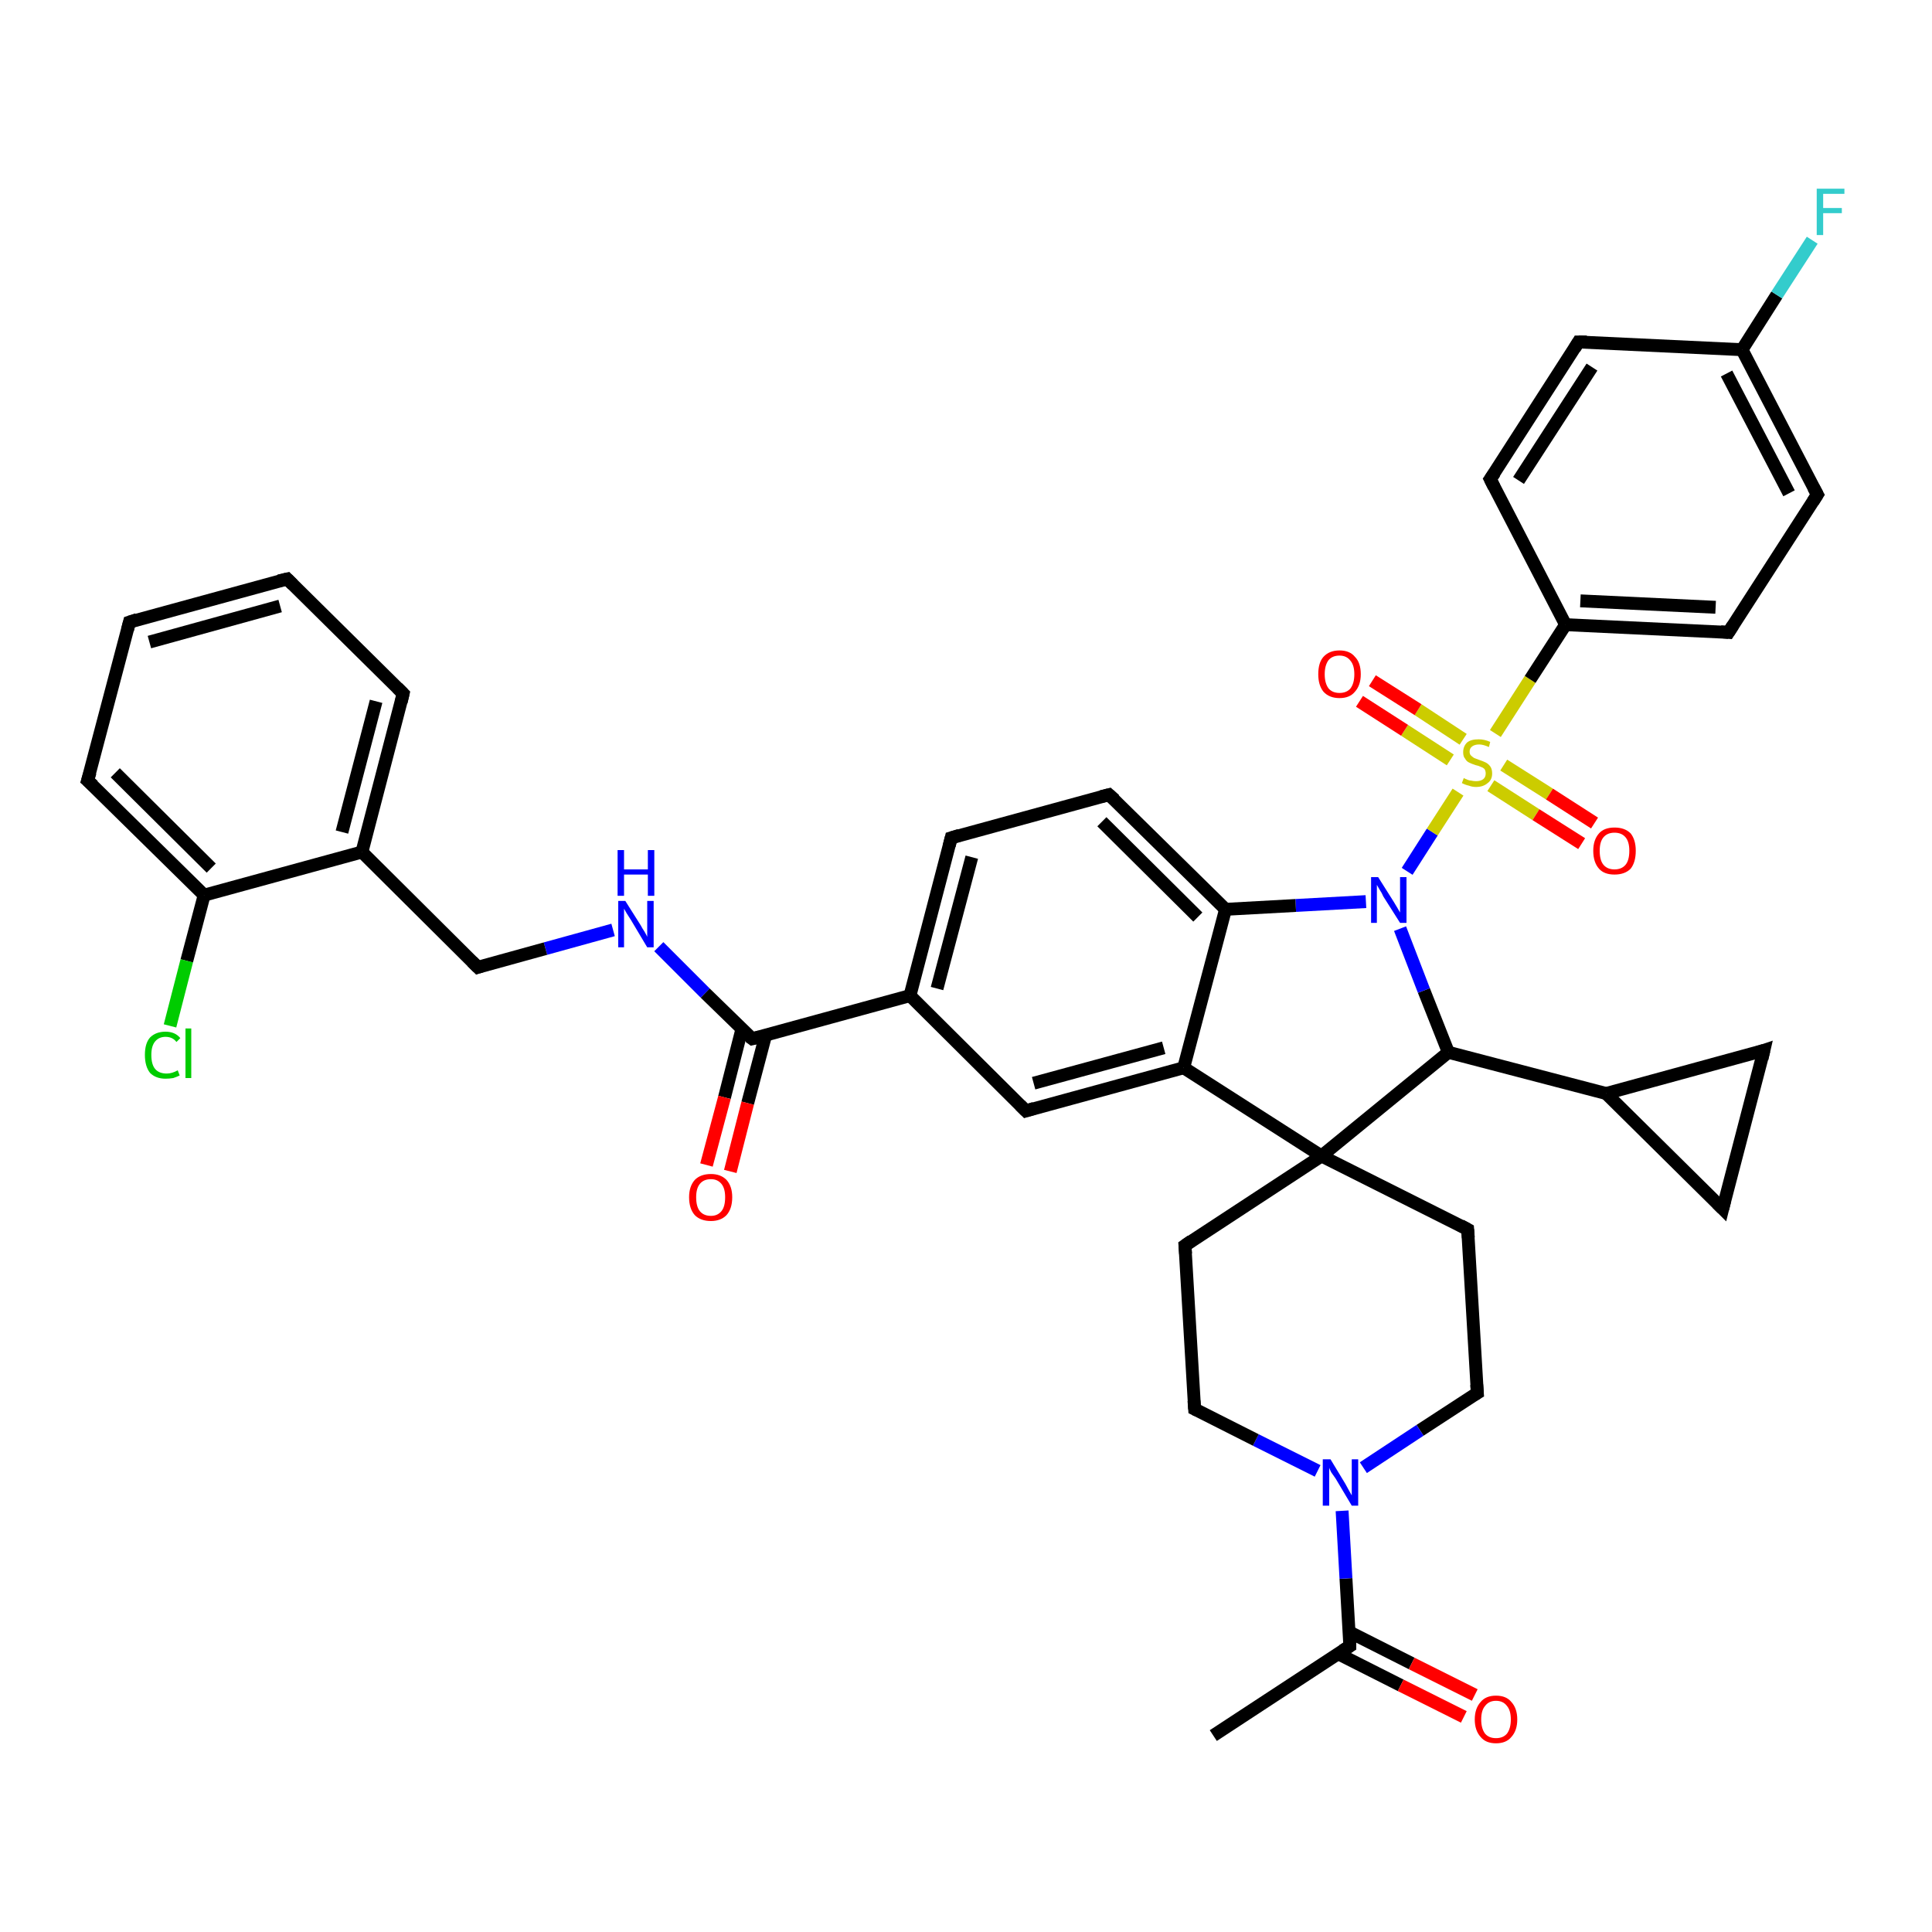 <?xml version='1.0' encoding='iso-8859-1'?>
<svg version='1.1' baseProfile='full'
              xmlns='http://www.w3.org/2000/svg'
                      xmlns:rdkit='http://www.rdkit.org/xml'
                      xmlns:xlink='http://www.w3.org/1999/xlink'
                  xml:space='preserve'
width='300px' height='300px' viewBox='0 0 300 300'>
<!-- END OF HEADER -->
<rect style='opacity:1.0;fill:#FFFFFF;stroke:none' width='300.0' height='300.0' x='0.0' y='0.0'> </rect>
<path class='bond-0 atom-0 atom-1' d='M 188.4,269.5 L 209.6,255.6' style='fill:none;fill-rule:evenodd;stroke:#000000;stroke-width:2.0px;stroke-linecap:butt;stroke-linejoin:miter;stroke-opacity:1' />
<path class='bond-1 atom-1 atom-2' d='M 207.8,256.8 L 217.5,261.7' style='fill:none;fill-rule:evenodd;stroke:#000000;stroke-width:2.0px;stroke-linecap:butt;stroke-linejoin:miter;stroke-opacity:1' />
<path class='bond-1 atom-1 atom-2' d='M 217.5,261.7 L 227.3,266.6' style='fill:none;fill-rule:evenodd;stroke:#FF0000;stroke-width:2.0px;stroke-linecap:butt;stroke-linejoin:miter;stroke-opacity:1' />
<path class='bond-1 atom-1 atom-2' d='M 209.5,253.4 L 219.2,258.3' style='fill:none;fill-rule:evenodd;stroke:#000000;stroke-width:2.0px;stroke-linecap:butt;stroke-linejoin:miter;stroke-opacity:1' />
<path class='bond-1 atom-1 atom-2' d='M 219.2,258.3 L 229.0,263.2' style='fill:none;fill-rule:evenodd;stroke:#FF0000;stroke-width:2.0px;stroke-linecap:butt;stroke-linejoin:miter;stroke-opacity:1' />
<path class='bond-2 atom-1 atom-3' d='M 209.6,255.6 L 209.0,245.1' style='fill:none;fill-rule:evenodd;stroke:#000000;stroke-width:2.0px;stroke-linecap:butt;stroke-linejoin:miter;stroke-opacity:1' />
<path class='bond-2 atom-1 atom-3' d='M 209.0,245.1 L 208.4,234.6' style='fill:none;fill-rule:evenodd;stroke:#0000FF;stroke-width:2.0px;stroke-linecap:butt;stroke-linejoin:miter;stroke-opacity:1' />
<path class='bond-3 atom-3 atom-4' d='M 204.6,228.4 L 195.0,223.6' style='fill:none;fill-rule:evenodd;stroke:#0000FF;stroke-width:2.0px;stroke-linecap:butt;stroke-linejoin:miter;stroke-opacity:1' />
<path class='bond-3 atom-3 atom-4' d='M 195.0,223.6 L 185.5,218.8' style='fill:none;fill-rule:evenodd;stroke:#000000;stroke-width:2.0px;stroke-linecap:butt;stroke-linejoin:miter;stroke-opacity:1' />
<path class='bond-4 atom-4 atom-5' d='M 185.5,218.8 L 184.0,193.4' style='fill:none;fill-rule:evenodd;stroke:#000000;stroke-width:2.0px;stroke-linecap:butt;stroke-linejoin:miter;stroke-opacity:1' />
<path class='bond-5 atom-5 atom-6' d='M 184.0,193.4 L 205.2,179.5' style='fill:none;fill-rule:evenodd;stroke:#000000;stroke-width:2.0px;stroke-linecap:butt;stroke-linejoin:miter;stroke-opacity:1' />
<path class='bond-6 atom-6 atom-7' d='M 205.2,179.5 L 227.9,190.9' style='fill:none;fill-rule:evenodd;stroke:#000000;stroke-width:2.0px;stroke-linecap:butt;stroke-linejoin:miter;stroke-opacity:1' />
<path class='bond-7 atom-7 atom-8' d='M 227.9,190.9 L 229.4,216.3' style='fill:none;fill-rule:evenodd;stroke:#000000;stroke-width:2.0px;stroke-linecap:butt;stroke-linejoin:miter;stroke-opacity:1' />
<path class='bond-8 atom-6 atom-9' d='M 205.2,179.5 L 224.9,163.4' style='fill:none;fill-rule:evenodd;stroke:#000000;stroke-width:2.0px;stroke-linecap:butt;stroke-linejoin:miter;stroke-opacity:1' />
<path class='bond-9 atom-9 atom-10' d='M 224.9,163.4 L 249.4,169.8' style='fill:none;fill-rule:evenodd;stroke:#000000;stroke-width:2.0px;stroke-linecap:butt;stroke-linejoin:miter;stroke-opacity:1' />
<path class='bond-10 atom-10 atom-11' d='M 249.4,169.8 L 273.9,163.1' style='fill:none;fill-rule:evenodd;stroke:#000000;stroke-width:2.0px;stroke-linecap:butt;stroke-linejoin:miter;stroke-opacity:1' />
<path class='bond-11 atom-11 atom-12' d='M 273.9,163.1 L 267.5,187.7' style='fill:none;fill-rule:evenodd;stroke:#000000;stroke-width:2.0px;stroke-linecap:butt;stroke-linejoin:miter;stroke-opacity:1' />
<path class='bond-12 atom-9 atom-13' d='M 224.9,163.4 L 221.1,153.8' style='fill:none;fill-rule:evenodd;stroke:#000000;stroke-width:2.0px;stroke-linecap:butt;stroke-linejoin:miter;stroke-opacity:1' />
<path class='bond-12 atom-9 atom-13' d='M 221.1,153.8 L 217.4,144.2' style='fill:none;fill-rule:evenodd;stroke:#0000FF;stroke-width:2.0px;stroke-linecap:butt;stroke-linejoin:miter;stroke-opacity:1' />
<path class='bond-13 atom-13 atom-14' d='M 212.1,140.0 L 201.2,140.6' style='fill:none;fill-rule:evenodd;stroke:#0000FF;stroke-width:2.0px;stroke-linecap:butt;stroke-linejoin:miter;stroke-opacity:1' />
<path class='bond-13 atom-13 atom-14' d='M 201.2,140.6 L 190.3,141.2' style='fill:none;fill-rule:evenodd;stroke:#000000;stroke-width:2.0px;stroke-linecap:butt;stroke-linejoin:miter;stroke-opacity:1' />
<path class='bond-14 atom-14 atom-15' d='M 190.3,141.2 L 172.2,123.4' style='fill:none;fill-rule:evenodd;stroke:#000000;stroke-width:2.0px;stroke-linecap:butt;stroke-linejoin:miter;stroke-opacity:1' />
<path class='bond-14 atom-14 atom-15' d='M 186.0,142.4 L 171.1,127.6' style='fill:none;fill-rule:evenodd;stroke:#000000;stroke-width:2.0px;stroke-linecap:butt;stroke-linejoin:miter;stroke-opacity:1' />
<path class='bond-15 atom-15 atom-16' d='M 172.2,123.4 L 147.7,130.1' style='fill:none;fill-rule:evenodd;stroke:#000000;stroke-width:2.0px;stroke-linecap:butt;stroke-linejoin:miter;stroke-opacity:1' />
<path class='bond-16 atom-16 atom-17' d='M 147.7,130.1 L 141.3,154.6' style='fill:none;fill-rule:evenodd;stroke:#000000;stroke-width:2.0px;stroke-linecap:butt;stroke-linejoin:miter;stroke-opacity:1' />
<path class='bond-16 atom-16 atom-17' d='M 150.9,133.1 L 145.5,153.5' style='fill:none;fill-rule:evenodd;stroke:#000000;stroke-width:2.0px;stroke-linecap:butt;stroke-linejoin:miter;stroke-opacity:1' />
<path class='bond-17 atom-17 atom-18' d='M 141.3,154.6 L 159.3,172.5' style='fill:none;fill-rule:evenodd;stroke:#000000;stroke-width:2.0px;stroke-linecap:butt;stroke-linejoin:miter;stroke-opacity:1' />
<path class='bond-18 atom-18 atom-19' d='M 159.3,172.5 L 183.8,165.8' style='fill:none;fill-rule:evenodd;stroke:#000000;stroke-width:2.0px;stroke-linecap:butt;stroke-linejoin:miter;stroke-opacity:1' />
<path class='bond-18 atom-18 atom-19' d='M 160.5,168.2 L 180.7,162.7' style='fill:none;fill-rule:evenodd;stroke:#000000;stroke-width:2.0px;stroke-linecap:butt;stroke-linejoin:miter;stroke-opacity:1' />
<path class='bond-19 atom-17 atom-20' d='M 141.3,154.6 L 116.8,161.3' style='fill:none;fill-rule:evenodd;stroke:#000000;stroke-width:2.0px;stroke-linecap:butt;stroke-linejoin:miter;stroke-opacity:1' />
<path class='bond-20 atom-20 atom-21' d='M 115.2,159.8 L 112.5,170.4' style='fill:none;fill-rule:evenodd;stroke:#000000;stroke-width:2.0px;stroke-linecap:butt;stroke-linejoin:miter;stroke-opacity:1' />
<path class='bond-20 atom-20 atom-21' d='M 112.5,170.4 L 109.7,180.9' style='fill:none;fill-rule:evenodd;stroke:#FF0000;stroke-width:2.0px;stroke-linecap:butt;stroke-linejoin:miter;stroke-opacity:1' />
<path class='bond-20 atom-20 atom-21' d='M 118.9,160.7 L 116.1,171.3' style='fill:none;fill-rule:evenodd;stroke:#000000;stroke-width:2.0px;stroke-linecap:butt;stroke-linejoin:miter;stroke-opacity:1' />
<path class='bond-20 atom-20 atom-21' d='M 116.1,171.3 L 113.4,181.9' style='fill:none;fill-rule:evenodd;stroke:#FF0000;stroke-width:2.0px;stroke-linecap:butt;stroke-linejoin:miter;stroke-opacity:1' />
<path class='bond-21 atom-20 atom-22' d='M 116.8,161.3 L 109.5,154.2' style='fill:none;fill-rule:evenodd;stroke:#000000;stroke-width:2.0px;stroke-linecap:butt;stroke-linejoin:miter;stroke-opacity:1' />
<path class='bond-21 atom-20 atom-22' d='M 109.5,154.2 L 102.3,147.0' style='fill:none;fill-rule:evenodd;stroke:#0000FF;stroke-width:2.0px;stroke-linecap:butt;stroke-linejoin:miter;stroke-opacity:1' />
<path class='bond-22 atom-22 atom-23' d='M 95.2,144.4 L 84.7,147.3' style='fill:none;fill-rule:evenodd;stroke:#0000FF;stroke-width:2.0px;stroke-linecap:butt;stroke-linejoin:miter;stroke-opacity:1' />
<path class='bond-22 atom-22 atom-23' d='M 84.7,147.3 L 74.2,150.2' style='fill:none;fill-rule:evenodd;stroke:#000000;stroke-width:2.0px;stroke-linecap:butt;stroke-linejoin:miter;stroke-opacity:1' />
<path class='bond-23 atom-23 atom-24' d='M 74.2,150.2 L 56.2,132.3' style='fill:none;fill-rule:evenodd;stroke:#000000;stroke-width:2.0px;stroke-linecap:butt;stroke-linejoin:miter;stroke-opacity:1' />
<path class='bond-24 atom-24 atom-25' d='M 56.2,132.3 L 62.6,107.7' style='fill:none;fill-rule:evenodd;stroke:#000000;stroke-width:2.0px;stroke-linecap:butt;stroke-linejoin:miter;stroke-opacity:1' />
<path class='bond-24 atom-24 atom-25' d='M 53.1,129.2 L 58.4,108.9' style='fill:none;fill-rule:evenodd;stroke:#000000;stroke-width:2.0px;stroke-linecap:butt;stroke-linejoin:miter;stroke-opacity:1' />
<path class='bond-25 atom-25 atom-26' d='M 62.6,107.7 L 44.6,89.9' style='fill:none;fill-rule:evenodd;stroke:#000000;stroke-width:2.0px;stroke-linecap:butt;stroke-linejoin:miter;stroke-opacity:1' />
<path class='bond-26 atom-26 atom-27' d='M 44.6,89.9 L 20.1,96.6' style='fill:none;fill-rule:evenodd;stroke:#000000;stroke-width:2.0px;stroke-linecap:butt;stroke-linejoin:miter;stroke-opacity:1' />
<path class='bond-26 atom-26 atom-27' d='M 43.5,94.1 L 23.2,99.7' style='fill:none;fill-rule:evenodd;stroke:#000000;stroke-width:2.0px;stroke-linecap:butt;stroke-linejoin:miter;stroke-opacity:1' />
<path class='bond-27 atom-27 atom-28' d='M 20.1,96.6 L 13.6,121.2' style='fill:none;fill-rule:evenodd;stroke:#000000;stroke-width:2.0px;stroke-linecap:butt;stroke-linejoin:miter;stroke-opacity:1' />
<path class='bond-28 atom-28 atom-29' d='M 13.6,121.2 L 31.7,139.0' style='fill:none;fill-rule:evenodd;stroke:#000000;stroke-width:2.0px;stroke-linecap:butt;stroke-linejoin:miter;stroke-opacity:1' />
<path class='bond-28 atom-28 atom-29' d='M 17.9,120.0 L 32.8,134.8' style='fill:none;fill-rule:evenodd;stroke:#000000;stroke-width:2.0px;stroke-linecap:butt;stroke-linejoin:miter;stroke-opacity:1' />
<path class='bond-29 atom-29 atom-30' d='M 31.7,139.0 L 29.0,149.2' style='fill:none;fill-rule:evenodd;stroke:#000000;stroke-width:2.0px;stroke-linecap:butt;stroke-linejoin:miter;stroke-opacity:1' />
<path class='bond-29 atom-29 atom-30' d='M 29.0,149.2 L 26.4,159.3' style='fill:none;fill-rule:evenodd;stroke:#00CC00;stroke-width:2.0px;stroke-linecap:butt;stroke-linejoin:miter;stroke-opacity:1' />
<path class='bond-30 atom-13 atom-31' d='M 218.5,135.3 L 222.4,129.2' style='fill:none;fill-rule:evenodd;stroke:#0000FF;stroke-width:2.0px;stroke-linecap:butt;stroke-linejoin:miter;stroke-opacity:1' />
<path class='bond-30 atom-13 atom-31' d='M 222.4,129.2 L 226.4,123.0' style='fill:none;fill-rule:evenodd;stroke:#CCCC00;stroke-width:2.0px;stroke-linecap:butt;stroke-linejoin:miter;stroke-opacity:1' />
<path class='bond-31 atom-31 atom-32' d='M 231.5,122.0 L 238.5,126.5' style='fill:none;fill-rule:evenodd;stroke:#CCCC00;stroke-width:2.0px;stroke-linecap:butt;stroke-linejoin:miter;stroke-opacity:1' />
<path class='bond-31 atom-31 atom-32' d='M 238.5,126.5 L 245.6,131.0' style='fill:none;fill-rule:evenodd;stroke:#FF0000;stroke-width:2.0px;stroke-linecap:butt;stroke-linejoin:miter;stroke-opacity:1' />
<path class='bond-31 atom-31 atom-32' d='M 233.5,118.8 L 240.6,123.3' style='fill:none;fill-rule:evenodd;stroke:#CCCC00;stroke-width:2.0px;stroke-linecap:butt;stroke-linejoin:miter;stroke-opacity:1' />
<path class='bond-31 atom-31 atom-32' d='M 240.6,123.3 L 247.6,127.8' style='fill:none;fill-rule:evenodd;stroke:#FF0000;stroke-width:2.0px;stroke-linecap:butt;stroke-linejoin:miter;stroke-opacity:1' />
<path class='bond-32 atom-31 atom-33' d='M 227.2,114.8 L 220.2,110.2' style='fill:none;fill-rule:evenodd;stroke:#CCCC00;stroke-width:2.0px;stroke-linecap:butt;stroke-linejoin:miter;stroke-opacity:1' />
<path class='bond-32 atom-31 atom-33' d='M 220.2,110.2 L 213.1,105.7' style='fill:none;fill-rule:evenodd;stroke:#FF0000;stroke-width:2.0px;stroke-linecap:butt;stroke-linejoin:miter;stroke-opacity:1' />
<path class='bond-32 atom-31 atom-33' d='M 225.2,118.0 L 218.1,113.4' style='fill:none;fill-rule:evenodd;stroke:#CCCC00;stroke-width:2.0px;stroke-linecap:butt;stroke-linejoin:miter;stroke-opacity:1' />
<path class='bond-32 atom-31 atom-33' d='M 218.1,113.4 L 211.1,108.9' style='fill:none;fill-rule:evenodd;stroke:#FF0000;stroke-width:2.0px;stroke-linecap:butt;stroke-linejoin:miter;stroke-opacity:1' />
<path class='bond-33 atom-31 atom-34' d='M 232.2,113.9 L 237.6,105.5' style='fill:none;fill-rule:evenodd;stroke:#CCCC00;stroke-width:2.0px;stroke-linecap:butt;stroke-linejoin:miter;stroke-opacity:1' />
<path class='bond-33 atom-31 atom-34' d='M 237.6,105.5 L 243.1,97.0' style='fill:none;fill-rule:evenodd;stroke:#000000;stroke-width:2.0px;stroke-linecap:butt;stroke-linejoin:miter;stroke-opacity:1' />
<path class='bond-34 atom-34 atom-35' d='M 243.1,97.0 L 268.4,98.2' style='fill:none;fill-rule:evenodd;stroke:#000000;stroke-width:2.0px;stroke-linecap:butt;stroke-linejoin:miter;stroke-opacity:1' />
<path class='bond-34 atom-34 atom-35' d='M 245.4,93.3 L 266.4,94.3' style='fill:none;fill-rule:evenodd;stroke:#000000;stroke-width:2.0px;stroke-linecap:butt;stroke-linejoin:miter;stroke-opacity:1' />
<path class='bond-35 atom-35 atom-36' d='M 268.4,98.2 L 282.2,76.8' style='fill:none;fill-rule:evenodd;stroke:#000000;stroke-width:2.0px;stroke-linecap:butt;stroke-linejoin:miter;stroke-opacity:1' />
<path class='bond-36 atom-36 atom-37' d='M 282.2,76.8 L 270.5,54.3' style='fill:none;fill-rule:evenodd;stroke:#000000;stroke-width:2.0px;stroke-linecap:butt;stroke-linejoin:miter;stroke-opacity:1' />
<path class='bond-36 atom-36 atom-37' d='M 277.8,76.6 L 268.1,58.0' style='fill:none;fill-rule:evenodd;stroke:#000000;stroke-width:2.0px;stroke-linecap:butt;stroke-linejoin:miter;stroke-opacity:1' />
<path class='bond-37 atom-37 atom-38' d='M 270.5,54.3 L 275.9,45.8' style='fill:none;fill-rule:evenodd;stroke:#000000;stroke-width:2.0px;stroke-linecap:butt;stroke-linejoin:miter;stroke-opacity:1' />
<path class='bond-37 atom-37 atom-38' d='M 275.9,45.8 L 281.4,37.3' style='fill:none;fill-rule:evenodd;stroke:#33CCCC;stroke-width:2.0px;stroke-linecap:butt;stroke-linejoin:miter;stroke-opacity:1' />
<path class='bond-38 atom-37 atom-39' d='M 270.5,54.3 L 245.1,53.1' style='fill:none;fill-rule:evenodd;stroke:#000000;stroke-width:2.0px;stroke-linecap:butt;stroke-linejoin:miter;stroke-opacity:1' />
<path class='bond-39 atom-39 atom-40' d='M 245.1,53.1 L 231.4,74.4' style='fill:none;fill-rule:evenodd;stroke:#000000;stroke-width:2.0px;stroke-linecap:butt;stroke-linejoin:miter;stroke-opacity:1' />
<path class='bond-39 atom-39 atom-40' d='M 247.2,57.0 L 235.8,74.6' style='fill:none;fill-rule:evenodd;stroke:#000000;stroke-width:2.0px;stroke-linecap:butt;stroke-linejoin:miter;stroke-opacity:1' />
<path class='bond-40 atom-8 atom-3' d='M 229.4,216.3 L 220.5,222.1' style='fill:none;fill-rule:evenodd;stroke:#000000;stroke-width:2.0px;stroke-linecap:butt;stroke-linejoin:miter;stroke-opacity:1' />
<path class='bond-40 atom-8 atom-3' d='M 220.5,222.1 L 211.7,227.9' style='fill:none;fill-rule:evenodd;stroke:#0000FF;stroke-width:2.0px;stroke-linecap:butt;stroke-linejoin:miter;stroke-opacity:1' />
<path class='bond-41 atom-12 atom-10' d='M 267.5,187.7 L 249.4,169.8' style='fill:none;fill-rule:evenodd;stroke:#000000;stroke-width:2.0px;stroke-linecap:butt;stroke-linejoin:miter;stroke-opacity:1' />
<path class='bond-42 atom-19 atom-14' d='M 183.8,165.8 L 190.3,141.2' style='fill:none;fill-rule:evenodd;stroke:#000000;stroke-width:2.0px;stroke-linecap:butt;stroke-linejoin:miter;stroke-opacity:1' />
<path class='bond-43 atom-29 atom-24' d='M 31.7,139.0 L 56.2,132.3' style='fill:none;fill-rule:evenodd;stroke:#000000;stroke-width:2.0px;stroke-linecap:butt;stroke-linejoin:miter;stroke-opacity:1' />
<path class='bond-44 atom-40 atom-34' d='M 231.4,74.4 L 243.1,97.0' style='fill:none;fill-rule:evenodd;stroke:#000000;stroke-width:2.0px;stroke-linecap:butt;stroke-linejoin:miter;stroke-opacity:1' />
<path class='bond-45 atom-19 atom-6' d='M 183.8,165.8 L 205.2,179.5' style='fill:none;fill-rule:evenodd;stroke:#000000;stroke-width:2.0px;stroke-linecap:butt;stroke-linejoin:miter;stroke-opacity:1' />
<path d='M 208.5,256.3 L 209.6,255.6 L 209.6,255.0' style='fill:none;stroke:#000000;stroke-width:2.0px;stroke-linecap:butt;stroke-linejoin:miter;stroke-opacity:1;' />
<path d='M 185.9,219.0 L 185.5,218.8 L 185.4,217.5' style='fill:none;stroke:#000000;stroke-width:2.0px;stroke-linecap:butt;stroke-linejoin:miter;stroke-opacity:1;' />
<path d='M 184.1,194.7 L 184.0,193.4 L 185.0,192.7' style='fill:none;stroke:#000000;stroke-width:2.0px;stroke-linecap:butt;stroke-linejoin:miter;stroke-opacity:1;' />
<path d='M 226.8,190.3 L 227.9,190.9 L 228.0,192.2' style='fill:none;stroke:#000000;stroke-width:2.0px;stroke-linecap:butt;stroke-linejoin:miter;stroke-opacity:1;' />
<path d='M 229.3,215.0 L 229.4,216.3 L 228.9,216.6' style='fill:none;stroke:#000000;stroke-width:2.0px;stroke-linecap:butt;stroke-linejoin:miter;stroke-opacity:1;' />
<path d='M 272.7,163.5 L 273.9,163.1 L 273.6,164.4' style='fill:none;stroke:#000000;stroke-width:2.0px;stroke-linecap:butt;stroke-linejoin:miter;stroke-opacity:1;' />
<path d='M 267.8,186.5 L 267.5,187.7 L 266.6,186.8' style='fill:none;stroke:#000000;stroke-width:2.0px;stroke-linecap:butt;stroke-linejoin:miter;stroke-opacity:1;' />
<path d='M 173.1,124.2 L 172.2,123.4 L 171.0,123.7' style='fill:none;stroke:#000000;stroke-width:2.0px;stroke-linecap:butt;stroke-linejoin:miter;stroke-opacity:1;' />
<path d='M 149.0,129.7 L 147.7,130.1 L 147.4,131.3' style='fill:none;stroke:#000000;stroke-width:2.0px;stroke-linecap:butt;stroke-linejoin:miter;stroke-opacity:1;' />
<path d='M 158.4,171.6 L 159.3,172.5 L 160.6,172.1' style='fill:none;stroke:#000000;stroke-width:2.0px;stroke-linecap:butt;stroke-linejoin:miter;stroke-opacity:1;' />
<path d='M 118.0,161.0 L 116.8,161.3 L 116.4,161.0' style='fill:none;stroke:#000000;stroke-width:2.0px;stroke-linecap:butt;stroke-linejoin:miter;stroke-opacity:1;' />
<path d='M 74.8,150.0 L 74.2,150.2 L 73.3,149.3' style='fill:none;stroke:#000000;stroke-width:2.0px;stroke-linecap:butt;stroke-linejoin:miter;stroke-opacity:1;' />
<path d='M 62.3,109.0 L 62.6,107.7 L 61.7,106.8' style='fill:none;stroke:#000000;stroke-width:2.0px;stroke-linecap:butt;stroke-linejoin:miter;stroke-opacity:1;' />
<path d='M 45.5,90.8 L 44.6,89.9 L 43.3,90.2' style='fill:none;stroke:#000000;stroke-width:2.0px;stroke-linecap:butt;stroke-linejoin:miter;stroke-opacity:1;' />
<path d='M 21.3,96.2 L 20.1,96.6 L 19.8,97.8' style='fill:none;stroke:#000000;stroke-width:2.0px;stroke-linecap:butt;stroke-linejoin:miter;stroke-opacity:1;' />
<path d='M 14.0,119.9 L 13.6,121.2 L 14.5,122.0' style='fill:none;stroke:#000000;stroke-width:2.0px;stroke-linecap:butt;stroke-linejoin:miter;stroke-opacity:1;' />
<path d='M 267.2,98.1 L 268.4,98.2 L 269.1,97.1' style='fill:none;stroke:#000000;stroke-width:2.0px;stroke-linecap:butt;stroke-linejoin:miter;stroke-opacity:1;' />
<path d='M 281.5,77.9 L 282.2,76.8 L 281.6,75.7' style='fill:none;stroke:#000000;stroke-width:2.0px;stroke-linecap:butt;stroke-linejoin:miter;stroke-opacity:1;' />
<path d='M 246.4,53.1 L 245.1,53.1 L 244.5,54.1' style='fill:none;stroke:#000000;stroke-width:2.0px;stroke-linecap:butt;stroke-linejoin:miter;stroke-opacity:1;' />
<path d='M 232.1,73.4 L 231.4,74.4 L 232.0,75.6' style='fill:none;stroke:#000000;stroke-width:2.0px;stroke-linecap:butt;stroke-linejoin:miter;stroke-opacity:1;' />
<path class='atom-2' d='M 229.0 267.0
Q 229.0 265.3, 229.9 264.3
Q 230.7 263.3, 232.3 263.3
Q 233.9 263.3, 234.7 264.3
Q 235.6 265.3, 235.6 267.0
Q 235.6 268.7, 234.7 269.7
Q 233.9 270.7, 232.3 270.7
Q 230.7 270.7, 229.9 269.7
Q 229.0 268.7, 229.0 267.0
M 232.3 269.9
Q 233.4 269.9, 234.0 269.2
Q 234.6 268.4, 234.6 267.0
Q 234.6 265.6, 234.0 264.9
Q 233.4 264.1, 232.3 264.1
Q 231.2 264.1, 230.6 264.9
Q 230.0 265.6, 230.0 267.0
Q 230.0 268.4, 230.6 269.2
Q 231.2 269.9, 232.3 269.9
' fill='#FF0000'/>
<path class='atom-3' d='M 206.6 226.6
L 208.9 230.4
Q 209.1 230.8, 209.5 231.5
Q 209.9 232.2, 209.9 232.2
L 209.9 226.6
L 210.9 226.6
L 210.9 233.8
L 209.9 233.8
L 207.4 229.6
Q 207.1 229.2, 206.7 228.6
Q 206.4 228.0, 206.4 227.9
L 206.4 233.8
L 205.4 233.8
L 205.4 226.6
L 206.6 226.6
' fill='#0000FF'/>
<path class='atom-13' d='M 214.0 136.2
L 216.4 140.0
Q 216.6 140.3, 217.0 141.0
Q 217.4 141.7, 217.4 141.7
L 217.4 136.2
L 218.4 136.2
L 218.4 143.3
L 217.4 143.3
L 214.8 139.2
Q 214.6 138.7, 214.2 138.1
Q 213.9 137.6, 213.8 137.4
L 213.8 143.3
L 212.9 143.3
L 212.9 136.2
L 214.0 136.2
' fill='#0000FF'/>
<path class='atom-21' d='M 107.0 185.9
Q 107.0 184.2, 107.9 183.2
Q 108.8 182.3, 110.4 182.3
Q 111.9 182.3, 112.8 183.2
Q 113.7 184.2, 113.7 185.9
Q 113.7 187.7, 112.8 188.7
Q 111.9 189.6, 110.4 189.6
Q 108.8 189.6, 107.9 188.7
Q 107.0 187.7, 107.0 185.9
M 110.4 188.8
Q 111.4 188.8, 112.0 188.1
Q 112.6 187.4, 112.6 185.9
Q 112.6 184.5, 112.0 183.8
Q 111.4 183.1, 110.4 183.1
Q 109.3 183.1, 108.7 183.8
Q 108.1 184.5, 108.1 185.9
Q 108.1 187.4, 108.7 188.1
Q 109.3 188.8, 110.4 188.8
' fill='#FF0000'/>
<path class='atom-22' d='M 97.1 139.9
L 99.5 143.7
Q 99.7 144.1, 100.1 144.7
Q 100.5 145.4, 100.5 145.5
L 100.5 139.9
L 101.5 139.9
L 101.5 147.1
L 100.5 147.1
L 98.0 142.9
Q 97.7 142.4, 97.3 141.8
Q 97.0 141.3, 96.9 141.1
L 96.9 147.1
L 96.0 147.1
L 96.0 139.9
L 97.1 139.9
' fill='#0000FF'/>
<path class='atom-22' d='M 95.9 132.0
L 96.9 132.0
L 96.9 135.0
L 100.6 135.0
L 100.6 132.0
L 101.6 132.0
L 101.6 139.1
L 100.6 139.1
L 100.6 135.8
L 96.9 135.8
L 96.9 139.1
L 95.9 139.1
L 95.9 132.0
' fill='#0000FF'/>
<path class='atom-30' d='M 22.5 163.8
Q 22.5 162.0, 23.3 161.1
Q 24.2 160.2, 25.7 160.2
Q 27.2 160.2, 28.0 161.2
L 27.4 161.8
Q 26.8 161.0, 25.7 161.0
Q 24.7 161.0, 24.1 161.7
Q 23.5 162.4, 23.5 163.8
Q 23.5 165.3, 24.1 166.0
Q 24.7 166.7, 25.9 166.7
Q 26.7 166.7, 27.6 166.2
L 27.9 167.0
Q 27.5 167.2, 26.9 167.4
Q 26.3 167.5, 25.7 167.5
Q 24.2 167.5, 23.3 166.6
Q 22.5 165.6, 22.5 163.8
' fill='#00CC00'/>
<path class='atom-30' d='M 28.8 159.7
L 29.7 159.7
L 29.7 167.4
L 28.8 167.4
L 28.8 159.7
' fill='#00CC00'/>
<path class='atom-31' d='M 227.3 120.8
Q 227.4 120.9, 227.7 121.0
Q 228.1 121.2, 228.4 121.2
Q 228.8 121.3, 229.2 121.3
Q 229.9 121.3, 230.3 121.0
Q 230.7 120.7, 230.7 120.1
Q 230.7 119.7, 230.5 119.4
Q 230.3 119.2, 230.0 119.1
Q 229.6 118.9, 229.1 118.8
Q 228.5 118.6, 228.1 118.4
Q 227.7 118.2, 227.5 117.8
Q 227.2 117.5, 227.2 116.8
Q 227.2 115.9, 227.8 115.3
Q 228.4 114.8, 229.6 114.8
Q 230.5 114.8, 231.4 115.2
L 231.2 116.0
Q 230.3 115.6, 229.7 115.6
Q 229.0 115.6, 228.6 115.9
Q 228.2 116.2, 228.2 116.7
Q 228.2 117.1, 228.4 117.3
Q 228.6 117.5, 228.9 117.7
Q 229.2 117.8, 229.7 118.0
Q 230.3 118.2, 230.7 118.4
Q 231.1 118.6, 231.4 119.0
Q 231.7 119.4, 231.7 120.1
Q 231.7 121.1, 231.0 121.6
Q 230.3 122.2, 229.2 122.2
Q 228.6 122.2, 228.1 122.0
Q 227.6 121.9, 227.0 121.6
L 227.3 120.8
' fill='#CCCC00'/>
<path class='atom-32' d='M 247.4 132.1
Q 247.4 130.4, 248.3 129.4
Q 249.1 128.5, 250.7 128.5
Q 252.3 128.5, 253.2 129.4
Q 254.0 130.4, 254.0 132.1
Q 254.0 133.9, 253.2 134.9
Q 252.3 135.8, 250.7 135.8
Q 249.1 135.8, 248.3 134.9
Q 247.4 133.9, 247.4 132.1
M 250.7 135.0
Q 251.8 135.0, 252.4 134.3
Q 253.0 133.6, 253.0 132.1
Q 253.0 130.7, 252.4 130.0
Q 251.8 129.3, 250.7 129.3
Q 249.6 129.3, 249.0 130.0
Q 248.4 130.7, 248.4 132.1
Q 248.4 133.6, 249.0 134.3
Q 249.6 135.0, 250.7 135.0
' fill='#FF0000'/>
<path class='atom-33' d='M 204.7 104.7
Q 204.7 102.9, 205.5 102.0
Q 206.4 101.0, 208.0 101.0
Q 209.6 101.0, 210.4 102.0
Q 211.3 102.9, 211.3 104.7
Q 211.3 106.4, 210.4 107.4
Q 209.6 108.4, 208.0 108.4
Q 206.4 108.4, 205.5 107.4
Q 204.7 106.4, 204.7 104.7
M 208.0 107.6
Q 209.1 107.6, 209.7 106.9
Q 210.3 106.1, 210.3 104.7
Q 210.3 103.3, 209.7 102.6
Q 209.1 101.8, 208.0 101.8
Q 206.9 101.8, 206.3 102.5
Q 205.7 103.3, 205.7 104.7
Q 205.7 106.1, 206.3 106.9
Q 206.9 107.6, 208.0 107.6
' fill='#FF0000'/>
<path class='atom-38' d='M 282.1 29.3
L 286.4 29.3
L 286.4 30.1
L 283.1 30.1
L 283.1 32.3
L 286.0 32.3
L 286.0 33.1
L 283.1 33.1
L 283.1 36.5
L 282.1 36.5
L 282.1 29.3
' fill='#33CCCC'/>
</svg>
